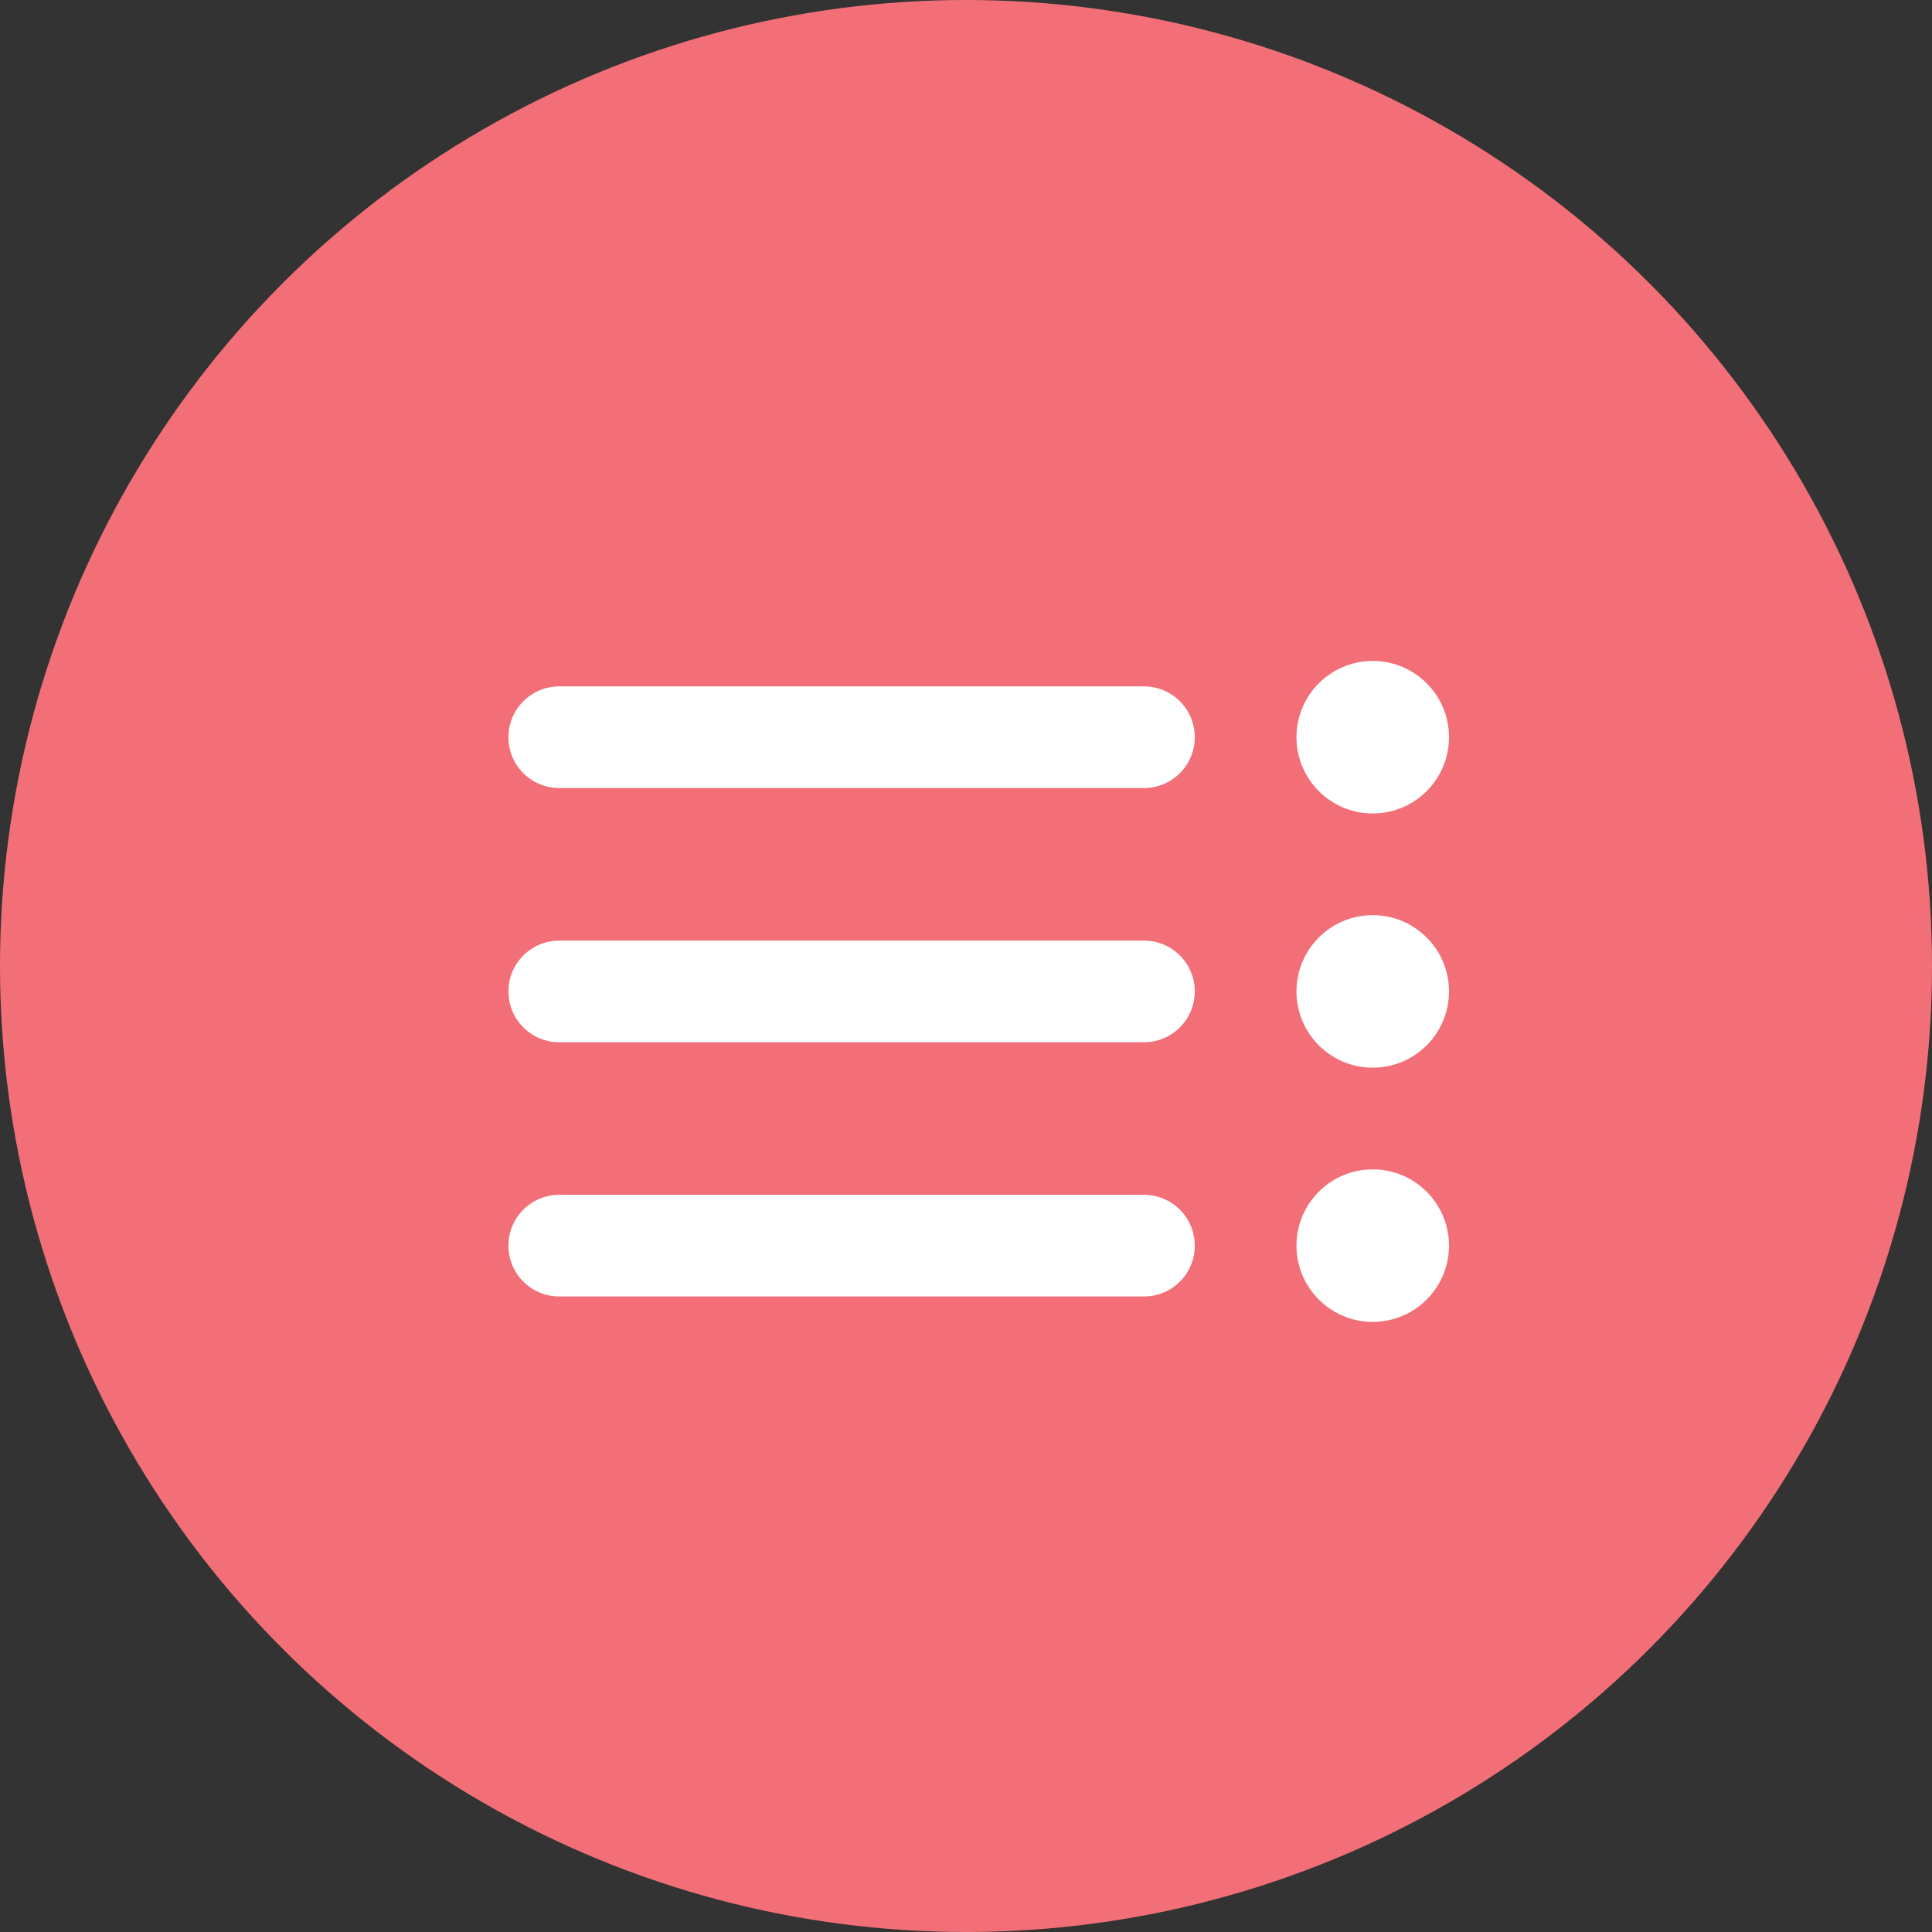 <svg width="38" height="38" viewBox="0 0 38 38" fill="none" xmlns="http://www.w3.org/2000/svg">
<rect x="0" y="0" width="38" height="38" fill="#333333" stroke="none"/>
<circle cx="19" cy="19" r="19" fill="#F26F77"/>
<circle cx="1.5" cy="1.5" r="1.5" transform="matrix(-1 0 0 1 28.5 13)" fill="white"/>
<path d="M22.5 14.5H11" stroke="white" stroke-width="2" stroke-linecap="round"/>
<circle cx="1.5" cy="1.5" r="1.5" transform="matrix(-1 0 0 1 28.5 18)" fill="white"/>
<path d="M22.5 19.5H11" stroke="white" stroke-width="2" stroke-linecap="round"/>
<circle cx="1.5" cy="1.5" r="1.5" transform="matrix(-1 0 0 1 28.5 23)" fill="white"/>
<path d="M22.5 24.5H11" stroke="white" stroke-width="2" stroke-linecap="round"/>
</svg>
